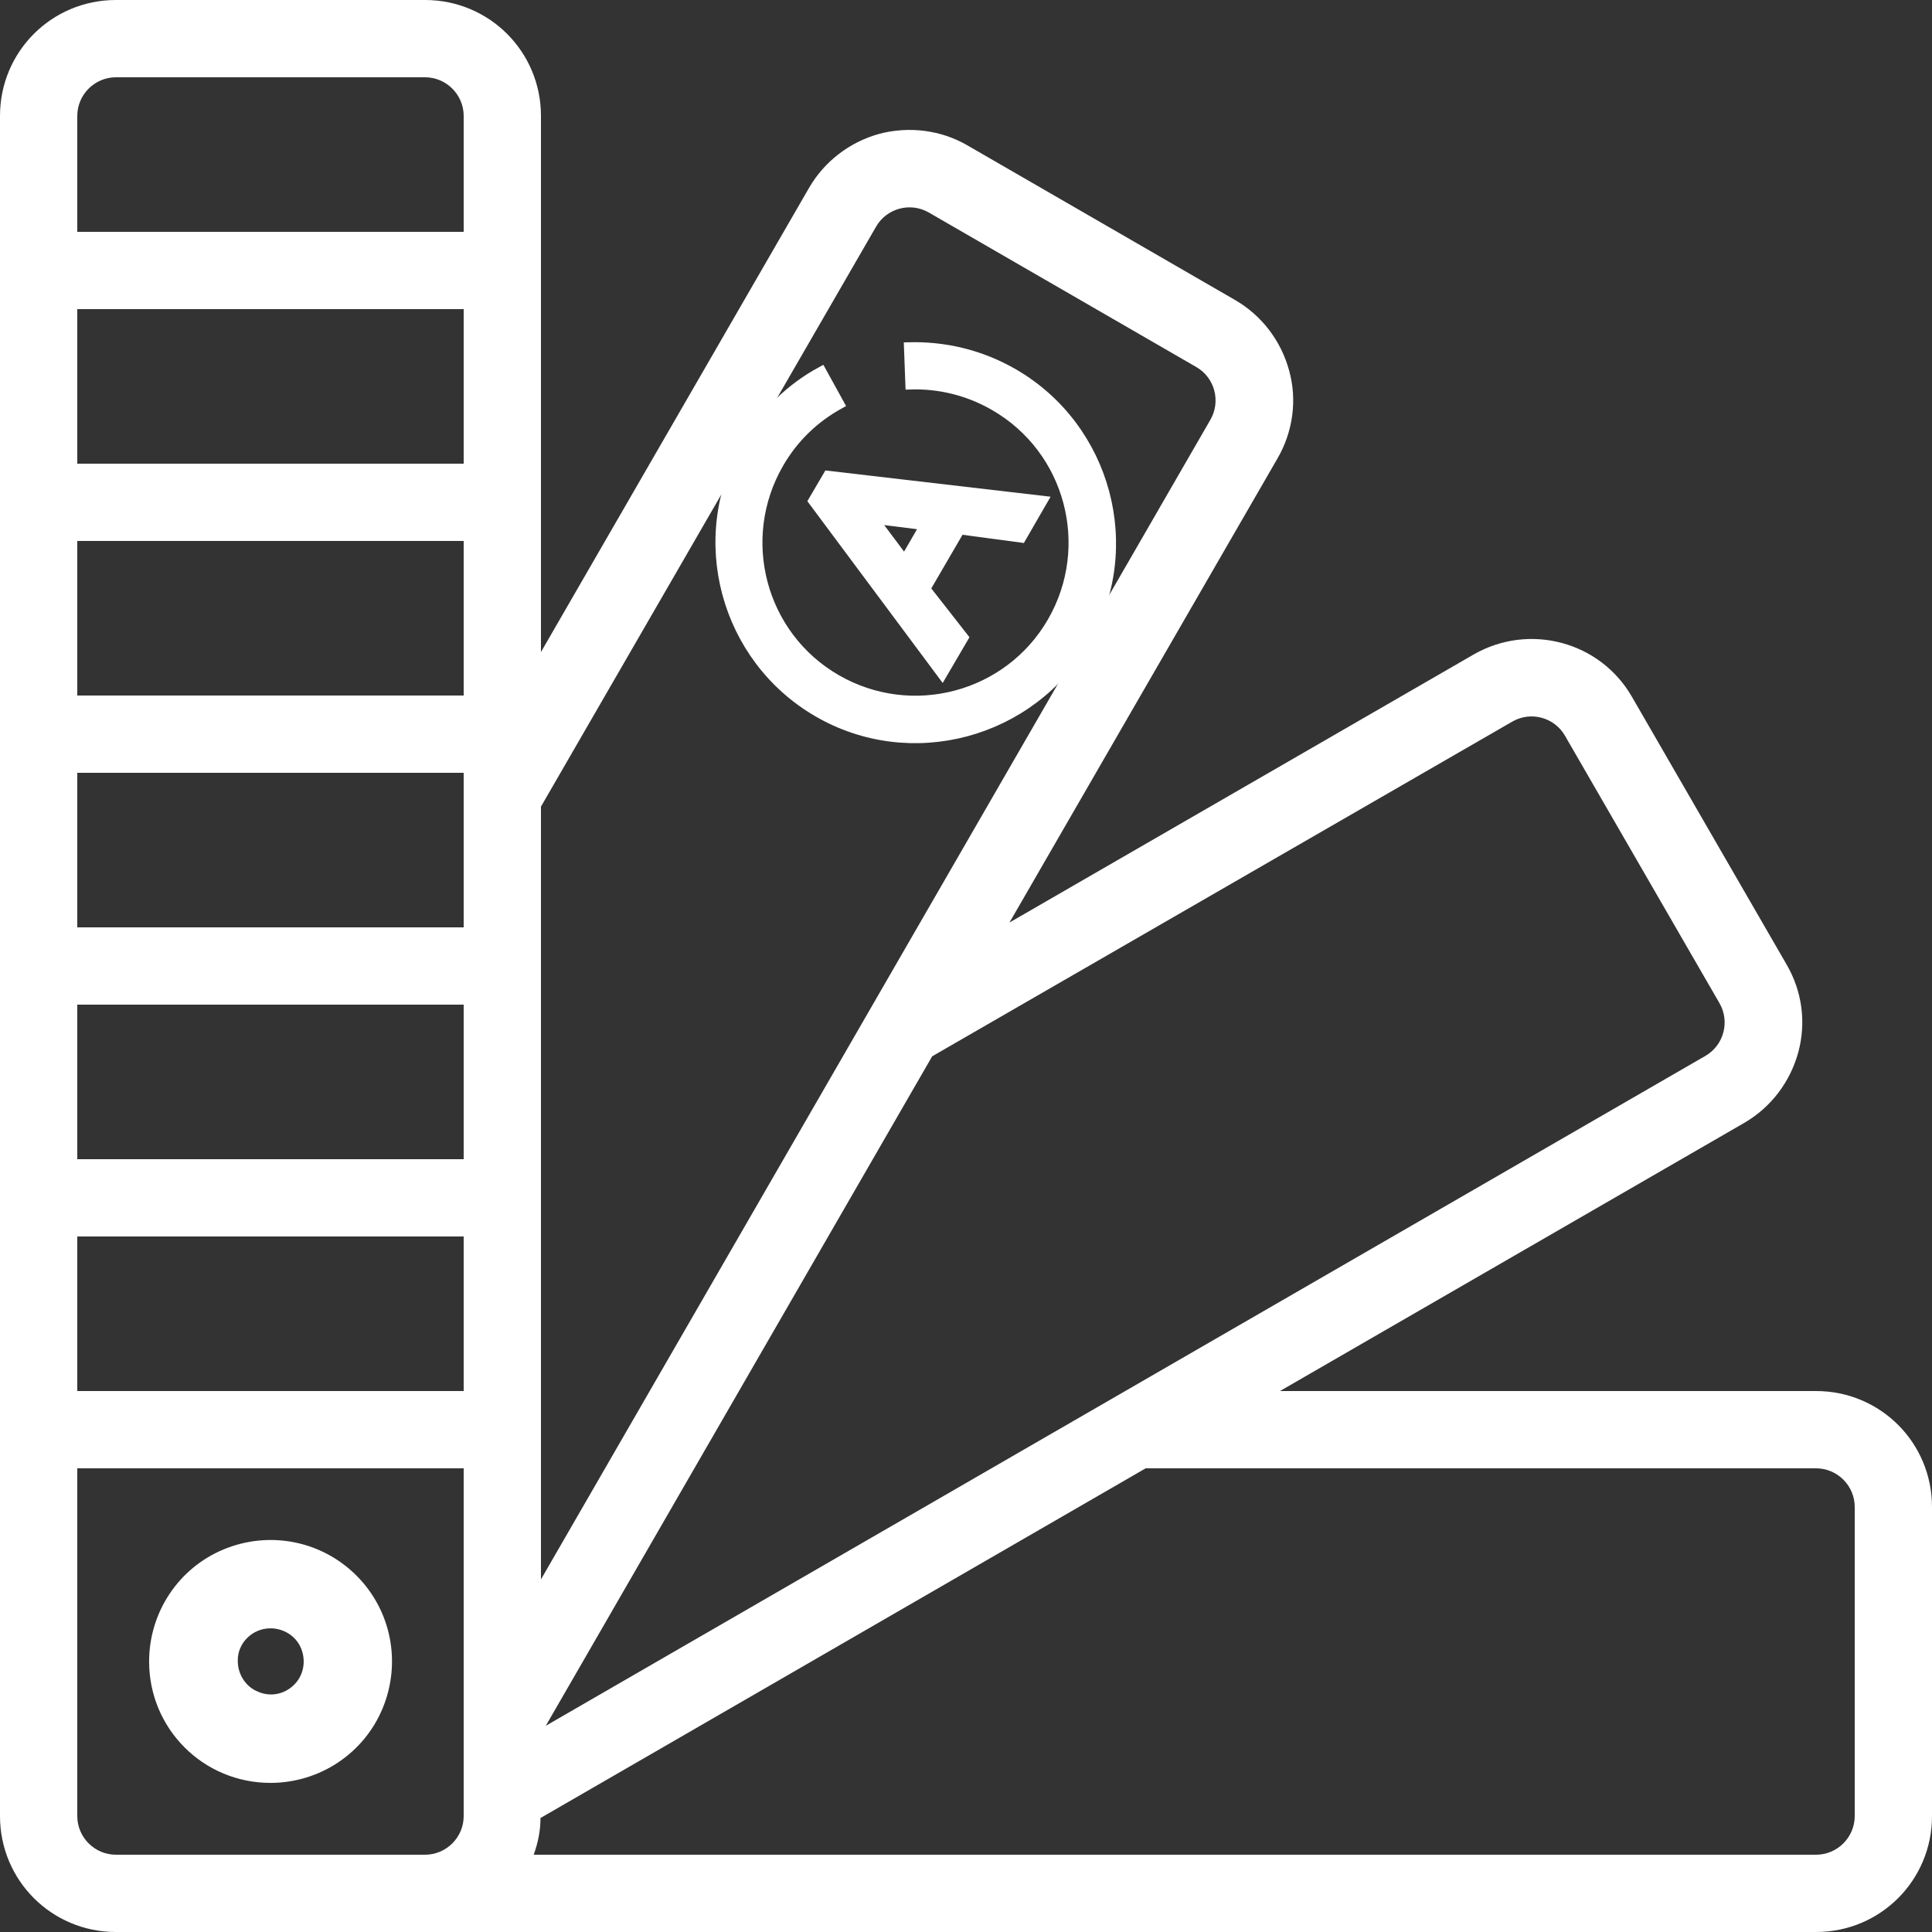 <svg width="50" height="50" viewBox="0 0 50 50" fill="none" xmlns="http://www.w3.org/2000/svg">
<rect x="0" y="0" width="50" height="50" fill="#333333" stroke="none"/>
<g clip-path="url(#clip0_1247_40875)">
<path d="M7 46C8.213 46 9.312 45.275 9.775 44.15C10.238 43.025 9.988 41.737 9.125 40.875C8.262 40.012 6.975 39.762 5.85 40.225C4.725 40.687 4 41.787 4 43C4 44.662 5.338 46 7 46ZM7 42C7.4 42 7.775 42.237 7.925 42.612C8.075 42.987 8 43.412 7.713 43.7C7.425 43.987 7 44.075 6.625 43.912C6.25 43.762 6.013 43.387 6.013 42.987C6 42.45 6.45 42 7 42Z" fill="white" stroke="white" stroke-width="0.282" stroke-miterlimit="10"/>
<path d="M47 36H33.125L45.138 29.062C45.825 28.663 46.325 28.012 46.538 27.238C46.75 26.462 46.638 25.65 46.237 24.962L42.237 18.038C41.413 16.6 39.575 16.113 38.138 16.938L26.125 23.875L33.062 11.863C33.462 11.175 33.575 10.35 33.362 9.588C33.15 8.812 32.65 8.162 31.962 7.763L25.038 3.763C24.35 3.362 23.525 3.263 22.762 3.462C21.988 3.675 21.337 4.175 20.938 4.862L14 16.875V3C14 1.337 12.662 0 11 0H3C1.337 0 0 1.337 0 3V47C0 48.663 1.337 50 3 50H47C48.663 50 50 48.663 50 47V39C50 37.337 48.663 36 47 36ZM12 47C12 47.55 11.55 48 11 48H3C2.45 48 2 47.55 2 47V38H12V47ZM12 36H2V32H12V36ZM12 30H2V26H12V30ZM12 24H2V20H12V24ZM12 18H2V14H12V18ZM12 12H2V8H12V12ZM12 6H2V3C2 2.45 2.45 2 3 2H11C11.55 2 12 2.45 12 3V6ZM39.138 18.675C39.612 18.4 40.225 18.562 40.5 19.038L44.5 25.962C44.775 26.438 44.612 27.05 44.138 27.325L14.125 44.663L24.125 27.337L39.138 18.675ZM14 20.875L22.675 5.862C22.95 5.388 23.562 5.225 24.038 5.5L30.962 9.5C31.438 9.775 31.6 10.387 31.325 10.863L14 40.875V20.875ZM48 47C48 47.55 47.55 48 47 48H13.812C13.925 47.688 13.988 47.375 13.988 47.05L29.65 38H47C47.55 38 48 38.45 48 39V47Z" fill="white"/>
<path d="M26.998 12.951L26.435 13.926L24.848 13.713L23.96 15.238L24.948 16.501L24.385 17.463L21.035 12.963L21.423 12.301L26.998 12.951ZM23.923 13.601L22.623 13.438L23.41 14.488L23.923 13.601Z" fill="white" stroke="white" stroke-width="0.235" stroke-miterlimit="10"/>
<path d="M23.512 8.975L23.549 9.962C24.287 9.937 25.049 10.112 25.737 10.512C27.687 11.637 28.349 14.137 27.224 16.087C26.099 18.037 23.599 18.7 21.649 17.575C19.699 16.45 19.037 13.95 20.162 12C20.549 11.325 21.099 10.812 21.737 10.462L21.262 9.6C20.474 10.025 19.787 10.675 19.312 11.512C17.912 13.925 18.749 17.037 21.162 18.437C23.574 19.837 26.687 19 28.087 16.587C29.487 14.175 28.649 11.062 26.237 9.662C25.374 9.162 24.437 8.95 23.512 8.975Z" fill="white" stroke="white" stroke-width="0.235" stroke-miterlimit="10"/>
</g>
<defs>
<clipPath id="clip0_1247_40875">
<rect width="50" height="50" fill="white"/>
</clipPath>
</defs>
</svg>

